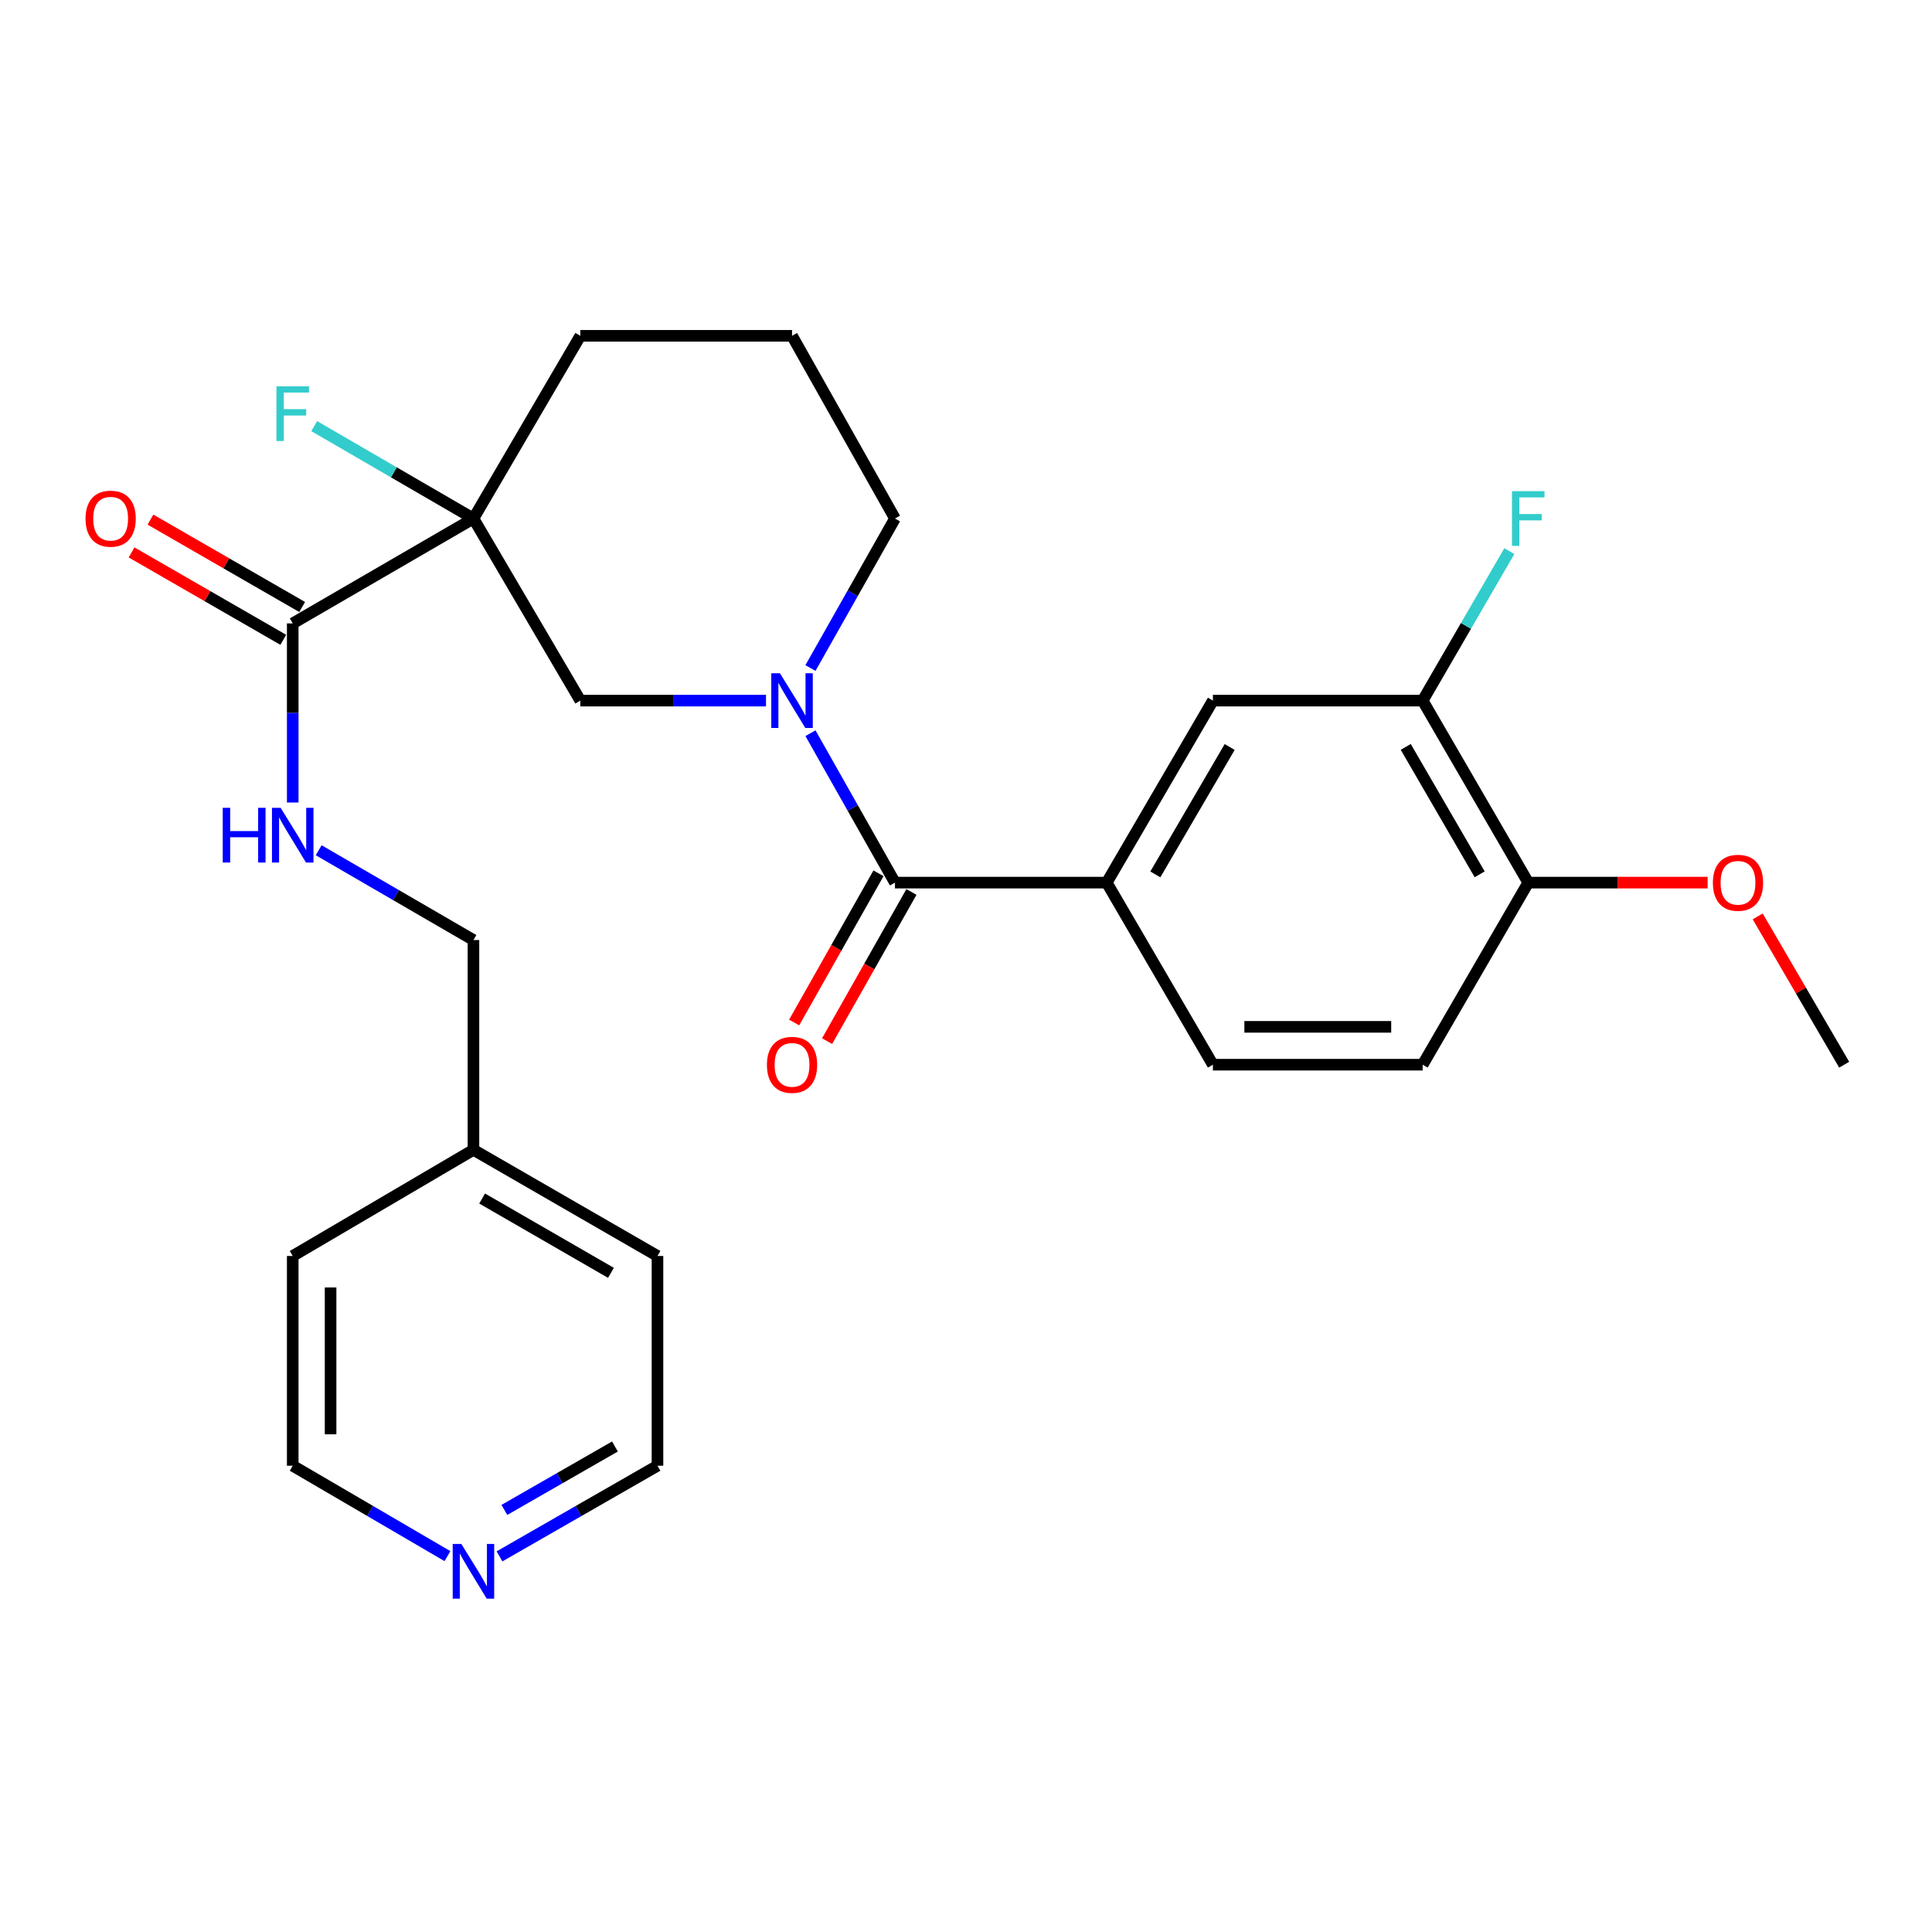 <?xml version='1.0' encoding='iso-8859-1'?>
<svg version='1.1' baseProfile='full'
              xmlns='http://www.w3.org/2000/svg'
                      xmlns:rdkit='http://www.rdkit.org/xml'
                      xmlns:xlink='http://www.w3.org/1999/xlink'
                  xml:space='preserve'
width='1000px' height='1000px' viewBox='0 0 1000 1000'>
<!-- END OF HEADER -->
<rect style='opacity:1.0;fill:#FFFFFF;stroke:none' width='1000' height='1000' x='0' y='0'> </rect>
<path class='bond-1' d='M 419.496,379.503 L 441.365,418.175' style='fill:none;fill-rule:evenodd;stroke:#0000FF;stroke-width:6px;stroke-linecap:butt;stroke-linejoin:miter;stroke-opacity:1' />
<path class='bond-1' d='M 441.365,418.175 L 463.235,456.846' style='fill:none;fill-rule:evenodd;stroke:#000000;stroke-width:6px;stroke-linecap:butt;stroke-linejoin:miter;stroke-opacity:1' />
<path class='bond-3' d='M 396.479,362.638 L 348.429,362.638' style='fill:none;fill-rule:evenodd;stroke:#0000FF;stroke-width:6px;stroke-linecap:butt;stroke-linejoin:miter;stroke-opacity:1' />
<path class='bond-3' d='M 348.429,362.638 L 300.379,362.638' style='fill:none;fill-rule:evenodd;stroke:#000000;stroke-width:6px;stroke-linecap:butt;stroke-linejoin:miter;stroke-opacity:1' />
<path class='bond-17' d='M 419.492,345.771 L 441.363,307.079' style='fill:none;fill-rule:evenodd;stroke:#0000FF;stroke-width:6px;stroke-linecap:butt;stroke-linejoin:miter;stroke-opacity:1' />
<path class='bond-17' d='M 441.363,307.079 L 463.235,268.386' style='fill:none;fill-rule:evenodd;stroke:#000000;stroke-width:6px;stroke-linecap:butt;stroke-linejoin:miter;stroke-opacity:1' />
<path class='bond-0' d='M 245.056,268.386 L 300.379,362.638' style='fill:none;fill-rule:evenodd;stroke:#000000;stroke-width:6px;stroke-linecap:butt;stroke-linejoin:miter;stroke-opacity:1' />
<path class='bond-2' d='M 245.056,268.386 L 151.512,322.675' style='fill:none;fill-rule:evenodd;stroke:#000000;stroke-width:6px;stroke-linecap:butt;stroke-linejoin:miter;stroke-opacity:1' />
<path class='bond-13' d='M 245.056,268.386 L 203.846,244.474' style='fill:none;fill-rule:evenodd;stroke:#000000;stroke-width:6px;stroke-linecap:butt;stroke-linejoin:miter;stroke-opacity:1' />
<path class='bond-13' d='M 203.846,244.474 L 162.635,220.562' style='fill:none;fill-rule:evenodd;stroke:#33CCCC;stroke-width:6px;stroke-linecap:butt;stroke-linejoin:miter;stroke-opacity:1' />
<path class='bond-27' d='M 245.056,268.386 L 300.379,173.819' style='fill:none;fill-rule:evenodd;stroke:#000000;stroke-width:6px;stroke-linecap:butt;stroke-linejoin:miter;stroke-opacity:1' />
<path class='bond-4' d='M 463.235,456.846 L 572.836,456.846' style='fill:none;fill-rule:evenodd;stroke:#000000;stroke-width:6px;stroke-linecap:butt;stroke-linejoin:miter;stroke-opacity:1' />
<path class='bond-8' d='M 454.706,452.024 L 432.88,490.632' style='fill:none;fill-rule:evenodd;stroke:#000000;stroke-width:6px;stroke-linecap:butt;stroke-linejoin:miter;stroke-opacity:1' />
<path class='bond-8' d='M 432.88,490.632 L 411.055,529.239' style='fill:none;fill-rule:evenodd;stroke:#FF0000;stroke-width:6px;stroke-linecap:butt;stroke-linejoin:miter;stroke-opacity:1' />
<path class='bond-8' d='M 471.764,461.668 L 449.938,500.275' style='fill:none;fill-rule:evenodd;stroke:#000000;stroke-width:6px;stroke-linecap:butt;stroke-linejoin:miter;stroke-opacity:1' />
<path class='bond-8' d='M 449.938,500.275 L 428.113,538.882' style='fill:none;fill-rule:evenodd;stroke:#FF0000;stroke-width:6px;stroke-linecap:butt;stroke-linejoin:miter;stroke-opacity:1' />
<path class='bond-6' d='M 151.512,322.675 L 151.512,369.031' style='fill:none;fill-rule:evenodd;stroke:#000000;stroke-width:6px;stroke-linecap:butt;stroke-linejoin:miter;stroke-opacity:1' />
<path class='bond-6' d='M 151.512,369.031 L 151.512,415.387' style='fill:none;fill-rule:evenodd;stroke:#0000FF;stroke-width:6px;stroke-linecap:butt;stroke-linejoin:miter;stroke-opacity:1' />
<path class='bond-10' d='M 156.402,314.185 L 117.141,291.568' style='fill:none;fill-rule:evenodd;stroke:#000000;stroke-width:6px;stroke-linecap:butt;stroke-linejoin:miter;stroke-opacity:1' />
<path class='bond-10' d='M 117.141,291.568 L 77.88,268.952' style='fill:none;fill-rule:evenodd;stroke:#FF0000;stroke-width:6px;stroke-linecap:butt;stroke-linejoin:miter;stroke-opacity:1' />
<path class='bond-10' d='M 146.621,331.165 L 107.36,308.548' style='fill:none;fill-rule:evenodd;stroke:#000000;stroke-width:6px;stroke-linecap:butt;stroke-linejoin:miter;stroke-opacity:1' />
<path class='bond-10' d='M 107.36,308.548 L 68.099,285.931' style='fill:none;fill-rule:evenodd;stroke:#FF0000;stroke-width:6px;stroke-linecap:butt;stroke-linejoin:miter;stroke-opacity:1' />
<path class='bond-5' d='M 572.836,456.846 L 627.8,362.638' style='fill:none;fill-rule:evenodd;stroke:#000000;stroke-width:6px;stroke-linecap:butt;stroke-linejoin:miter;stroke-opacity:1' />
<path class='bond-5' d='M 598.005,452.589 L 636.48,386.644' style='fill:none;fill-rule:evenodd;stroke:#000000;stroke-width:6px;stroke-linecap:butt;stroke-linejoin:miter;stroke-opacity:1' />
<path class='bond-11' d='M 572.836,456.846 L 627.8,551.087' style='fill:none;fill-rule:evenodd;stroke:#000000;stroke-width:6px;stroke-linecap:butt;stroke-linejoin:miter;stroke-opacity:1' />
<path class='bond-7' d='M 627.8,362.638 L 736.367,362.638' style='fill:none;fill-rule:evenodd;stroke:#000000;stroke-width:6px;stroke-linecap:butt;stroke-linejoin:miter;stroke-opacity:1' />
<path class='bond-15' d='M 164.955,440.088 L 205.006,463.326' style='fill:none;fill-rule:evenodd;stroke:#0000FF;stroke-width:6px;stroke-linecap:butt;stroke-linejoin:miter;stroke-opacity:1' />
<path class='bond-15' d='M 205.006,463.326 L 245.056,486.565' style='fill:none;fill-rule:evenodd;stroke:#000000;stroke-width:6px;stroke-linecap:butt;stroke-linejoin:miter;stroke-opacity:1' />
<path class='bond-16' d='M 736.367,362.638 L 758.796,323.954' style='fill:none;fill-rule:evenodd;stroke:#000000;stroke-width:6px;stroke-linecap:butt;stroke-linejoin:miter;stroke-opacity:1' />
<path class='bond-16' d='M 758.796,323.954 L 781.225,285.27' style='fill:none;fill-rule:evenodd;stroke:#33CCCC;stroke-width:6px;stroke-linecap:butt;stroke-linejoin:miter;stroke-opacity:1' />
<path class='bond-28' d='M 736.367,362.638 L 791.015,456.846' style='fill:none;fill-rule:evenodd;stroke:#000000;stroke-width:6px;stroke-linecap:butt;stroke-linejoin:miter;stroke-opacity:1' />
<path class='bond-28' d='M 727.614,386.601 L 765.868,452.547' style='fill:none;fill-rule:evenodd;stroke:#000000;stroke-width:6px;stroke-linecap:butt;stroke-linejoin:miter;stroke-opacity:1' />
<path class='bond-9' d='M 791.015,456.846 L 736.367,551.087' style='fill:none;fill-rule:evenodd;stroke:#000000;stroke-width:6px;stroke-linecap:butt;stroke-linejoin:miter;stroke-opacity:1' />
<path class='bond-19' d='M 791.015,456.846 L 837.441,456.846' style='fill:none;fill-rule:evenodd;stroke:#000000;stroke-width:6px;stroke-linecap:butt;stroke-linejoin:miter;stroke-opacity:1' />
<path class='bond-19' d='M 837.441,456.846 L 883.867,456.846' style='fill:none;fill-rule:evenodd;stroke:#FF0000;stroke-width:6px;stroke-linecap:butt;stroke-linejoin:miter;stroke-opacity:1' />
<path class='bond-14' d='M 627.8,551.087 L 736.367,551.087' style='fill:none;fill-rule:evenodd;stroke:#000000;stroke-width:6px;stroke-linecap:butt;stroke-linejoin:miter;stroke-opacity:1' />
<path class='bond-14' d='M 644.085,531.492 L 720.081,531.492' style='fill:none;fill-rule:evenodd;stroke:#000000;stroke-width:6px;stroke-linecap:butt;stroke-linejoin:miter;stroke-opacity:1' />
<path class='bond-12' d='M 258.541,805.574 L 299.425,782.118' style='fill:none;fill-rule:evenodd;stroke:#0000FF;stroke-width:6px;stroke-linecap:butt;stroke-linejoin:miter;stroke-opacity:1' />
<path class='bond-12' d='M 299.425,782.118 L 340.309,758.663' style='fill:none;fill-rule:evenodd;stroke:#000000;stroke-width:6px;stroke-linecap:butt;stroke-linejoin:miter;stroke-opacity:1' />
<path class='bond-12' d='M 261.055,781.541 L 289.674,765.122' style='fill:none;fill-rule:evenodd;stroke:#0000FF;stroke-width:6px;stroke-linecap:butt;stroke-linejoin:miter;stroke-opacity:1' />
<path class='bond-12' d='M 289.674,765.122 L 318.293,748.703' style='fill:none;fill-rule:evenodd;stroke:#000000;stroke-width:6px;stroke-linecap:butt;stroke-linejoin:miter;stroke-opacity:1' />
<path class='bond-29' d='M 231.607,805.454 L 191.559,782.058' style='fill:none;fill-rule:evenodd;stroke:#0000FF;stroke-width:6px;stroke-linecap:butt;stroke-linejoin:miter;stroke-opacity:1' />
<path class='bond-29' d='M 191.559,782.058 L 151.512,758.663' style='fill:none;fill-rule:evenodd;stroke:#000000;stroke-width:6px;stroke-linecap:butt;stroke-linejoin:miter;stroke-opacity:1' />
<path class='bond-20' d='M 245.056,486.565 L 245.056,595.143' style='fill:none;fill-rule:evenodd;stroke:#000000;stroke-width:6px;stroke-linecap:butt;stroke-linejoin:miter;stroke-opacity:1' />
<path class='bond-21' d='M 463.235,268.386 L 409.958,173.819' style='fill:none;fill-rule:evenodd;stroke:#000000;stroke-width:6px;stroke-linecap:butt;stroke-linejoin:miter;stroke-opacity:1' />
<path class='bond-18' d='M 300.379,173.819 L 409.958,173.819' style='fill:none;fill-rule:evenodd;stroke:#000000;stroke-width:6px;stroke-linecap:butt;stroke-linejoin:miter;stroke-opacity:1' />
<path class='bond-26' d='M 909.781,474.333 L 932.163,512.71' style='fill:none;fill-rule:evenodd;stroke:#FF0000;stroke-width:6px;stroke-linecap:butt;stroke-linejoin:miter;stroke-opacity:1' />
<path class='bond-26' d='M 932.163,512.71 L 954.545,551.087' style='fill:none;fill-rule:evenodd;stroke:#000000;stroke-width:6px;stroke-linecap:butt;stroke-linejoin:miter;stroke-opacity:1' />
<path class='bond-24' d='M 245.056,595.143 L 151.512,650.096' style='fill:none;fill-rule:evenodd;stroke:#000000;stroke-width:6px;stroke-linecap:butt;stroke-linejoin:miter;stroke-opacity:1' />
<path class='bond-25' d='M 245.056,595.143 L 340.309,650.096' style='fill:none;fill-rule:evenodd;stroke:#000000;stroke-width:6px;stroke-linecap:butt;stroke-linejoin:miter;stroke-opacity:1' />
<path class='bond-25' d='M 249.552,620.359 L 316.229,658.826' style='fill:none;fill-rule:evenodd;stroke:#000000;stroke-width:6px;stroke-linecap:butt;stroke-linejoin:miter;stroke-opacity:1' />
<path class='bond-22' d='M 151.512,758.663 L 151.512,650.096' style='fill:none;fill-rule:evenodd;stroke:#000000;stroke-width:6px;stroke-linecap:butt;stroke-linejoin:miter;stroke-opacity:1' />
<path class='bond-22' d='M 171.107,742.378 L 171.107,666.381' style='fill:none;fill-rule:evenodd;stroke:#000000;stroke-width:6px;stroke-linecap:butt;stroke-linejoin:miter;stroke-opacity:1' />
<path class='bond-23' d='M 340.309,758.663 L 340.309,650.096' style='fill:none;fill-rule:evenodd;stroke:#000000;stroke-width:6px;stroke-linecap:butt;stroke-linejoin:miter;stroke-opacity:1' />
<path  class='atom-0' d='M 403.698 348.478
L 412.978 363.478
Q 413.898 364.958, 415.378 367.638
Q 416.858 370.318, 416.938 370.478
L 416.938 348.478
L 420.698 348.478
L 420.698 376.798
L 416.818 376.798
L 406.858 360.398
Q 405.698 358.478, 404.458 356.278
Q 403.258 354.078, 402.898 353.398
L 402.898 376.798
L 399.218 376.798
L 399.218 348.478
L 403.698 348.478
' fill='#0000FF'/>
<path  class='atom-7' d='M 115.292 418.127
L 119.132 418.127
L 119.132 430.167
L 133.612 430.167
L 133.612 418.127
L 137.452 418.127
L 137.452 446.447
L 133.612 446.447
L 133.612 433.367
L 119.132 433.367
L 119.132 446.447
L 115.292 446.447
L 115.292 418.127
' fill='#0000FF'/>
<path  class='atom-7' d='M 145.252 418.127
L 154.532 433.127
Q 155.452 434.607, 156.932 437.287
Q 158.412 439.967, 158.492 440.127
L 158.492 418.127
L 162.252 418.127
L 162.252 446.447
L 158.372 446.447
L 148.412 430.047
Q 147.252 428.127, 146.012 425.927
Q 144.812 423.727, 144.452 423.047
L 144.452 446.447
L 140.772 446.447
L 140.772 418.127
L 145.252 418.127
' fill='#0000FF'/>
<path  class='atom-9' d='M 396.958 551.167
Q 396.958 544.367, 400.318 540.567
Q 403.678 536.767, 409.958 536.767
Q 416.238 536.767, 419.598 540.567
Q 422.958 544.367, 422.958 551.167
Q 422.958 558.047, 419.558 561.967
Q 416.158 565.847, 409.958 565.847
Q 403.718 565.847, 400.318 561.967
Q 396.958 558.087, 396.958 551.167
M 409.958 562.647
Q 414.278 562.647, 416.598 559.767
Q 418.958 556.847, 418.958 551.167
Q 418.958 545.607, 416.598 542.807
Q 414.278 539.967, 409.958 539.967
Q 405.638 539.967, 403.278 542.767
Q 400.958 545.567, 400.958 551.167
Q 400.958 556.887, 403.278 559.767
Q 405.638 562.647, 409.958 562.647
' fill='#FF0000'/>
<path  class='atom-11' d='M 44.271 268.466
Q 44.271 261.666, 47.631 257.866
Q 50.991 254.066, 57.271 254.066
Q 63.551 254.066, 66.911 257.866
Q 70.271 261.666, 70.271 268.466
Q 70.271 275.346, 66.871 279.266
Q 63.471 283.146, 57.271 283.146
Q 51.031 283.146, 47.631 279.266
Q 44.271 275.386, 44.271 268.466
M 57.271 279.946
Q 61.591 279.946, 63.911 277.066
Q 66.271 274.146, 66.271 268.466
Q 66.271 262.906, 63.911 260.106
Q 61.591 257.266, 57.271 257.266
Q 52.951 257.266, 50.591 260.066
Q 48.271 262.866, 48.271 268.466
Q 48.271 274.186, 50.591 277.066
Q 52.951 279.946, 57.271 279.946
' fill='#FF0000'/>
<path  class='atom-13' d='M 238.796 799.151
L 248.076 814.151
Q 248.996 815.631, 250.476 818.311
Q 251.956 820.991, 252.036 821.151
L 252.036 799.151
L 255.796 799.151
L 255.796 827.471
L 251.916 827.471
L 241.956 811.071
Q 240.796 809.151, 239.556 806.951
Q 238.356 804.751, 237.996 804.071
L 237.996 827.471
L 234.316 827.471
L 234.316 799.151
L 238.796 799.151
' fill='#0000FF'/>
<path  class='atom-14' d='M 143.092 199.948
L 159.932 199.948
L 159.932 203.188
L 146.892 203.188
L 146.892 211.788
L 158.492 211.788
L 158.492 215.068
L 146.892 215.068
L 146.892 228.268
L 143.092 228.268
L 143.092 199.948
' fill='#33CCCC'/>
<path  class='atom-17' d='M 782.595 254.226
L 799.435 254.226
L 799.435 257.466
L 786.395 257.466
L 786.395 266.066
L 797.995 266.066
L 797.995 269.346
L 786.395 269.346
L 786.395 282.546
L 782.595 282.546
L 782.595 254.226
' fill='#33CCCC'/>
<path  class='atom-20' d='M 886.582 456.926
Q 886.582 450.126, 889.942 446.326
Q 893.302 442.526, 899.582 442.526
Q 905.862 442.526, 909.222 446.326
Q 912.582 450.126, 912.582 456.926
Q 912.582 463.806, 909.182 467.726
Q 905.782 471.606, 899.582 471.606
Q 893.342 471.606, 889.942 467.726
Q 886.582 463.846, 886.582 456.926
M 899.582 468.406
Q 903.902 468.406, 906.222 465.526
Q 908.582 462.606, 908.582 456.926
Q 908.582 451.366, 906.222 448.566
Q 903.902 445.726, 899.582 445.726
Q 895.262 445.726, 892.902 448.526
Q 890.582 451.326, 890.582 456.926
Q 890.582 462.646, 892.902 465.526
Q 895.262 468.406, 899.582 468.406
' fill='#FF0000'/>
</svg>
